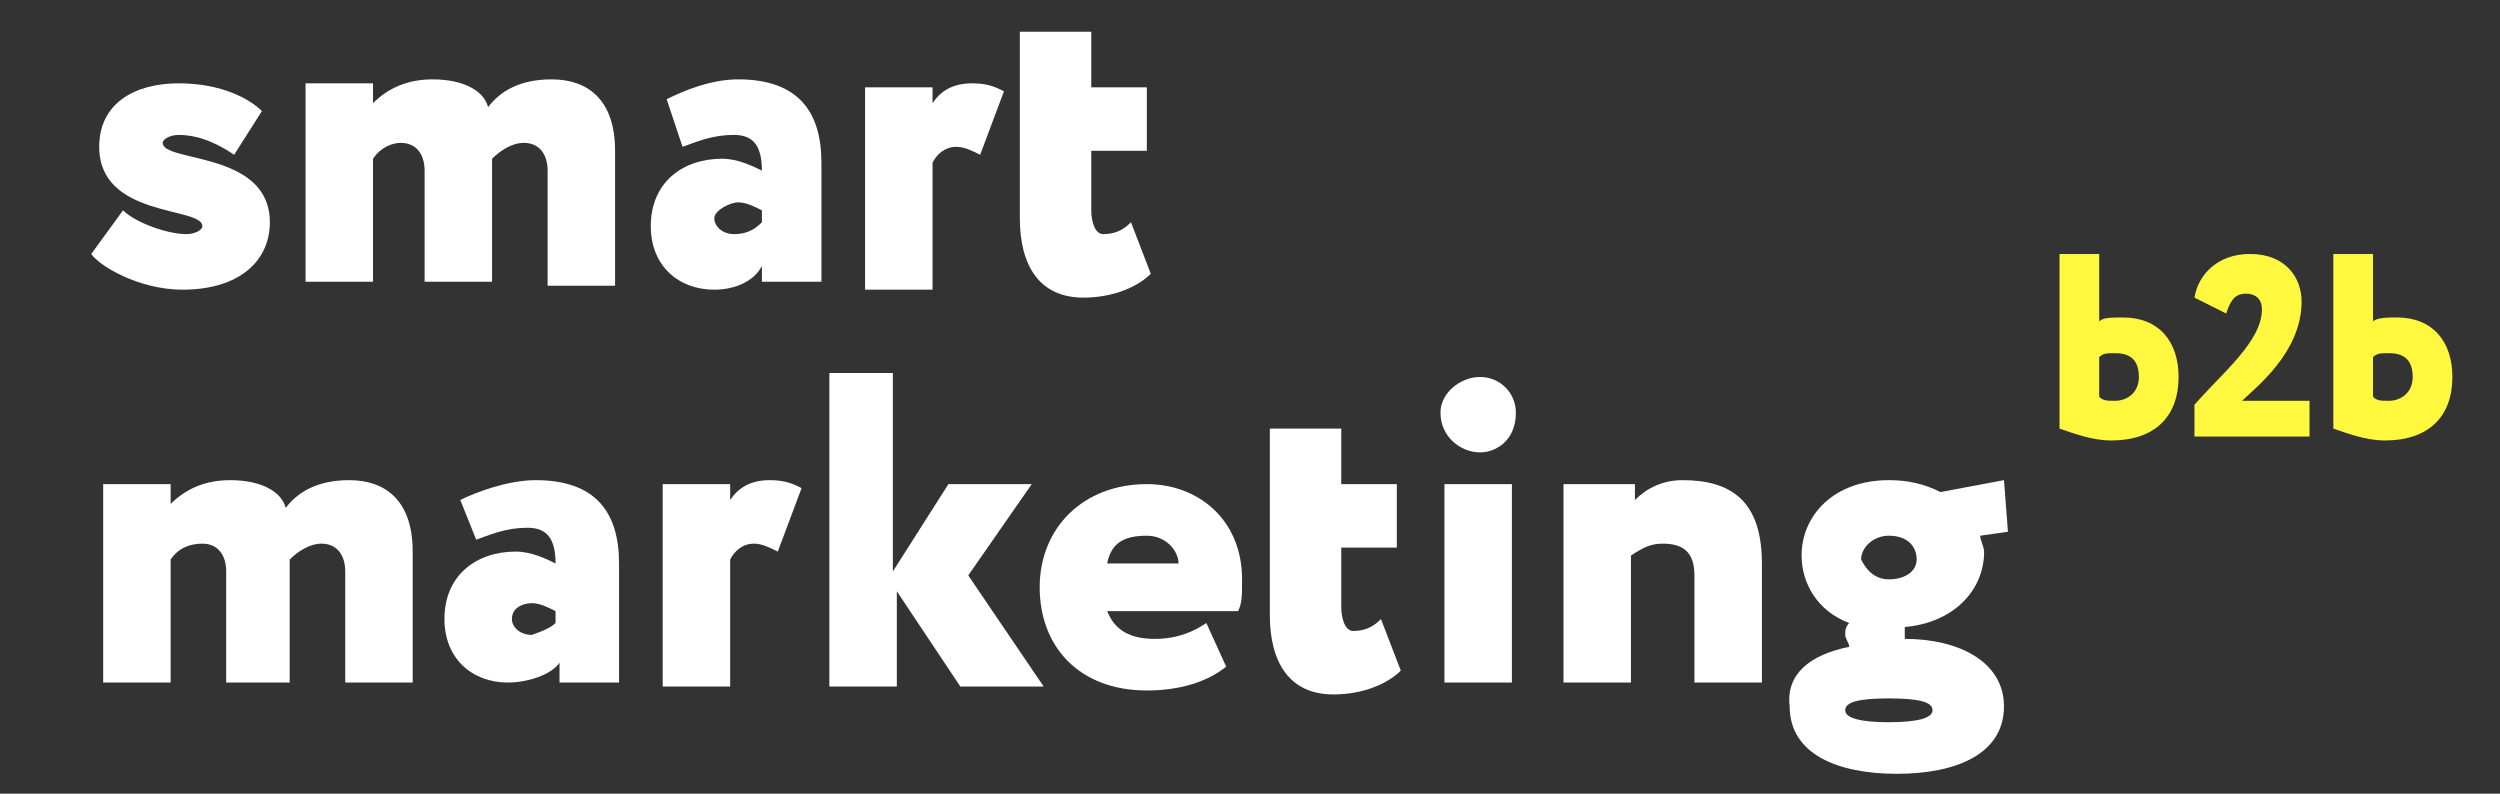 <?xml version="1.0" encoding="UTF-8"?> <!-- Generator: Adobe Illustrator 22.1.0, SVG Export Plug-In . SVG Version: 6.00 Build 0) --> <svg xmlns="http://www.w3.org/2000/svg" xmlns:xlink="http://www.w3.org/1999/xlink" id="Layer_1" x="0px" y="0px" viewBox="0 0 63 20" style="enable-background:new 0 0 63 20;" xml:space="preserve"><rect x="0" y="0" width="63" height="20" fill="#333333" stroke="none"/> <style type="text/css"> .st0{fill:#FFFFFF;} .st1{fill:#FFF83F;} </style> <g> <g> <g> <path class="st0" d="M2.5,3.7c0-1.1,0.9-1.6,2-1.6c1.1,0,1.8,0.4,2.1,0.7L5.9,3.9C5.6,3.7,5.1,3.4,4.5,3.4 c-0.2,0-0.4,0.1-0.4,0.2c0,0.5,2.7,0.2,2.7,2c0,1-0.8,1.7-2.2,1.7c-1.1,0-2.1-0.6-2.3-0.9l0.8-1.1c0.3,0.3,1.1,0.6,1.6,0.6 c0.2,0,0.4-0.1,0.4-0.2C5.1,5.2,2.5,5.5,2.5,3.7z"></path> <path class="st0" d="M15.5,7.2h-1.7V4.3c0-0.4-0.2-0.7-0.6-0.7c-0.3,0-0.6,0.2-0.8,0.4v3.1h-1.7V4.3c0-0.4-0.2-0.7-0.6-0.7 C9.9,3.6,9.6,3.7,9.4,4v3.1H7.7v-5h1.7v0.5c0.4-0.4,0.9-0.6,1.5-0.6c0.8,0,1.3,0.3,1.4,0.7c0.3-0.4,0.8-0.7,1.6-0.7 c0.9,0,1.6,0.5,1.6,1.8V7.2z"></path> <path class="st0" d="M16.8,2.5C17.2,2.3,17.9,2,18.6,2c1.5,0,2.1,0.8,2.1,2.1v3h-1.5V6.7C19,7.1,18.5,7.3,18,7.3 c-0.9,0-1.6-0.6-1.6-1.6c0-1.1,0.8-1.7,1.8-1.7c0.4,0,0.8,0.2,1,0.3c0-0.6-0.2-0.9-0.7-0.9c-0.6,0-1,0.2-1.3,0.3L16.8,2.5z M19.2,5.6V5.3c-0.2-0.1-0.4-0.2-0.6-0.2S18,5.3,18,5.5c0,0.2,0.2,0.4,0.5,0.4C18.9,5.9,19.1,5.7,19.2,5.6z"></path> <path class="st0" d="M21.8,2.2h1.7v0.4c0.2-0.3,0.5-0.5,1-0.5c0.4,0,0.6,0.1,0.8,0.2l-0.6,1.6c-0.2-0.1-0.4-0.2-0.6-0.2 c-0.3,0-0.5,0.2-0.6,0.4v3.2h-1.7V2.2z"></path> <path class="st0" d="M25.8,0.8h1.7v1.4h1.4v1.6h-1.4v1.5c0,0.3,0.1,0.6,0.3,0.6c0.4,0,0.6-0.2,0.7-0.3l0.5,1.3 c-0.3,0.3-0.9,0.6-1.7,0.6c-1.1,0-1.6-0.8-1.6-2V0.8z"></path> <path class="st0" d="M10.4,17.2H8.7v-2.8c0-0.4-0.2-0.7-0.6-0.7c-0.3,0-0.6,0.2-0.8,0.4v3.1H5.7v-2.8c0-0.4-0.2-0.7-0.6-0.7 c-0.3,0-0.6,0.1-0.8,0.4v3.1H2.6v-5h1.7v0.5c0.4-0.4,0.9-0.6,1.5-0.6c0.8,0,1.3,0.3,1.4,0.7c0.3-0.4,0.8-0.7,1.6-0.7 c0.9,0,1.6,0.5,1.6,1.8V17.2z"></path> <path class="st0" d="M11.6,12.6c0.4-0.2,1.2-0.5,1.9-0.5c1.5,0,2.1,0.8,2.1,2.1v3h-1.5v-0.5c-0.2,0.3-0.8,0.5-1.3,0.5 c-0.9,0-1.6-0.6-1.6-1.6c0-1.1,0.8-1.7,1.8-1.7c0.4,0,0.8,0.2,1,0.3c0-0.6-0.2-0.9-0.7-0.9c-0.6,0-1,0.2-1.3,0.3L11.6,12.6z M14,15.7v-0.3c-0.2-0.1-0.4-0.2-0.6-0.2s-0.5,0.1-0.5,0.4c0,0.2,0.2,0.4,0.5,0.4C13.7,15.9,13.9,15.8,14,15.7z"></path> <path class="st0" d="M16.7,12.2h1.7v0.4c0.2-0.3,0.5-0.5,1-0.5c0.4,0,0.6,0.1,0.8,0.2l-0.6,1.6c-0.2-0.1-0.4-0.2-0.6-0.2 c-0.3,0-0.5,0.2-0.6,0.4v3.2h-1.7V12.2z"></path> <path class="st0" d="M20.8,9.4h1.7v5l1.4-2.2H26l-1.6,2.3l1.9,2.8h-2.1l-1.6-2.4v2.4h-1.7V9.4z"></path> <path class="st0" d="M30.9,16.8c-0.5,0.4-1.2,0.6-2,0.6c-1.7,0-2.7-1.1-2.7-2.6c0-1.5,1.1-2.6,2.7-2.6c1.3,0,2.4,0.9,2.4,2.4 c0,0.4,0,0.6-0.1,0.8h-3.3c0.2,0.5,0.6,0.7,1.2,0.7c0.6,0,1-0.2,1.3-0.4L30.9,16.8z M27.9,14.2h1.8c0-0.3-0.3-0.7-0.8-0.7 C28.3,13.5,28,13.7,27.9,14.2z"></path> <path class="st0" d="M32.1,10.8h1.7v1.4h1.4v1.6h-1.4v1.5c0,0.3,0.1,0.6,0.3,0.6c0.4,0,0.6-0.2,0.7-0.3l0.5,1.3 c-0.3,0.3-0.9,0.6-1.7,0.6c-1.1,0-1.6-0.8-1.6-2V10.8z"></path> <path class="st0" d="M37.3,9.5c0.5,0,0.9,0.4,0.9,0.9c0,0.7-0.5,1-0.9,1c-0.5,0-1-0.4-1-1C36.3,9.9,36.8,9.5,37.3,9.5z M36.4,12.2h1.7v5h-1.7V12.2z"></path> <path class="st0" d="M39.5,12.2h1.7v0.4c0.3-0.3,0.7-0.5,1.2-0.5c1.2,0,2,0.5,2,2.1v3h-1.7v-2.7c0-0.6-0.3-0.8-0.8-0.8 c-0.3,0-0.5,0.1-0.8,0.3v3.2h-1.7V12.2z"></path> <path class="st0" d="M46.6,16.3c0-0.1-0.1-0.2-0.1-0.3c0-0.1,0-0.2,0.1-0.3c-0.8-0.3-1.2-1-1.2-1.7c0-1,0.8-1.9,2.2-1.9 c0.5,0,0.9,0.1,1.3,0.3l1.6-0.3l0.1,1.3l-0.7,0.1c0,0.1,0.1,0.3,0.1,0.4c0,1-0.8,1.8-2,1.9c0,0,0,0.1,0,0.1c0,0.1,0,0.1,0,0.2 c1.4,0,2.5,0.6,2.5,1.7c0,1.2-1.2,1.7-2.7,1.7c-1.5,0-2.7-0.5-2.7-1.7C45,17,45.6,16.5,46.6,16.3z M47.6,18.2 c0.7,0,1.1-0.1,1.1-0.3c0-0.2-0.3-0.3-1.1-0.3c-0.8,0-1.1,0.1-1.1,0.3C46.5,18.1,46.9,18.2,47.6,18.2z M47.6,14.6 c0.4,0,0.7-0.2,0.7-0.5c0-0.3-0.2-0.6-0.7-0.6c-0.4,0-0.7,0.3-0.7,0.6C47,14.3,47.2,14.6,47.6,14.6z"></path> </g> </g> <g> <g> <path class="st1" d="M51.9,6.4h1v1.7C53,8,53.2,8,53.5,8c0.9,0,1.4,0.6,1.4,1.5c0,1-0.6,1.6-1.7,1.6c-0.5,0-1-0.2-1.3-0.3V6.4z M52.9,9v1c0.1,0.1,0.2,0.1,0.4,0.1c0.3,0,0.6-0.2,0.6-0.6c0-0.5-0.3-0.6-0.6-0.6C53.1,8.9,53,8.9,52.9,9z"></path> <path class="st1" d="M55.3,10.2C56,9.4,57,8.6,57,7.8c0-0.3-0.2-0.4-0.4-0.4c-0.3,0-0.4,0.2-0.5,0.5l-0.8-0.4 c0.1-0.6,0.6-1.1,1.4-1.1c0.9,0,1.3,0.6,1.3,1.2c0,1.3-1.2,2.2-1.5,2.5h1.7v0.9h-2.9V10.2z"></path> <path class="st1" d="M58.8,6.4h1v1.7C59.9,8,60.2,8,60.4,8c0.9,0,1.4,0.6,1.4,1.5c0,1-0.6,1.6-1.7,1.6c-0.5,0-1-0.2-1.3-0.3V6.4z M59.8,9v1c0.1,0.1,0.2,0.1,0.4,0.1c0.3,0,0.6-0.2,0.6-0.6c0-0.5-0.3-0.6-0.6-0.6C60,8.9,59.9,8.9,59.8,9z"></path> </g> </g> </g> </svg> 